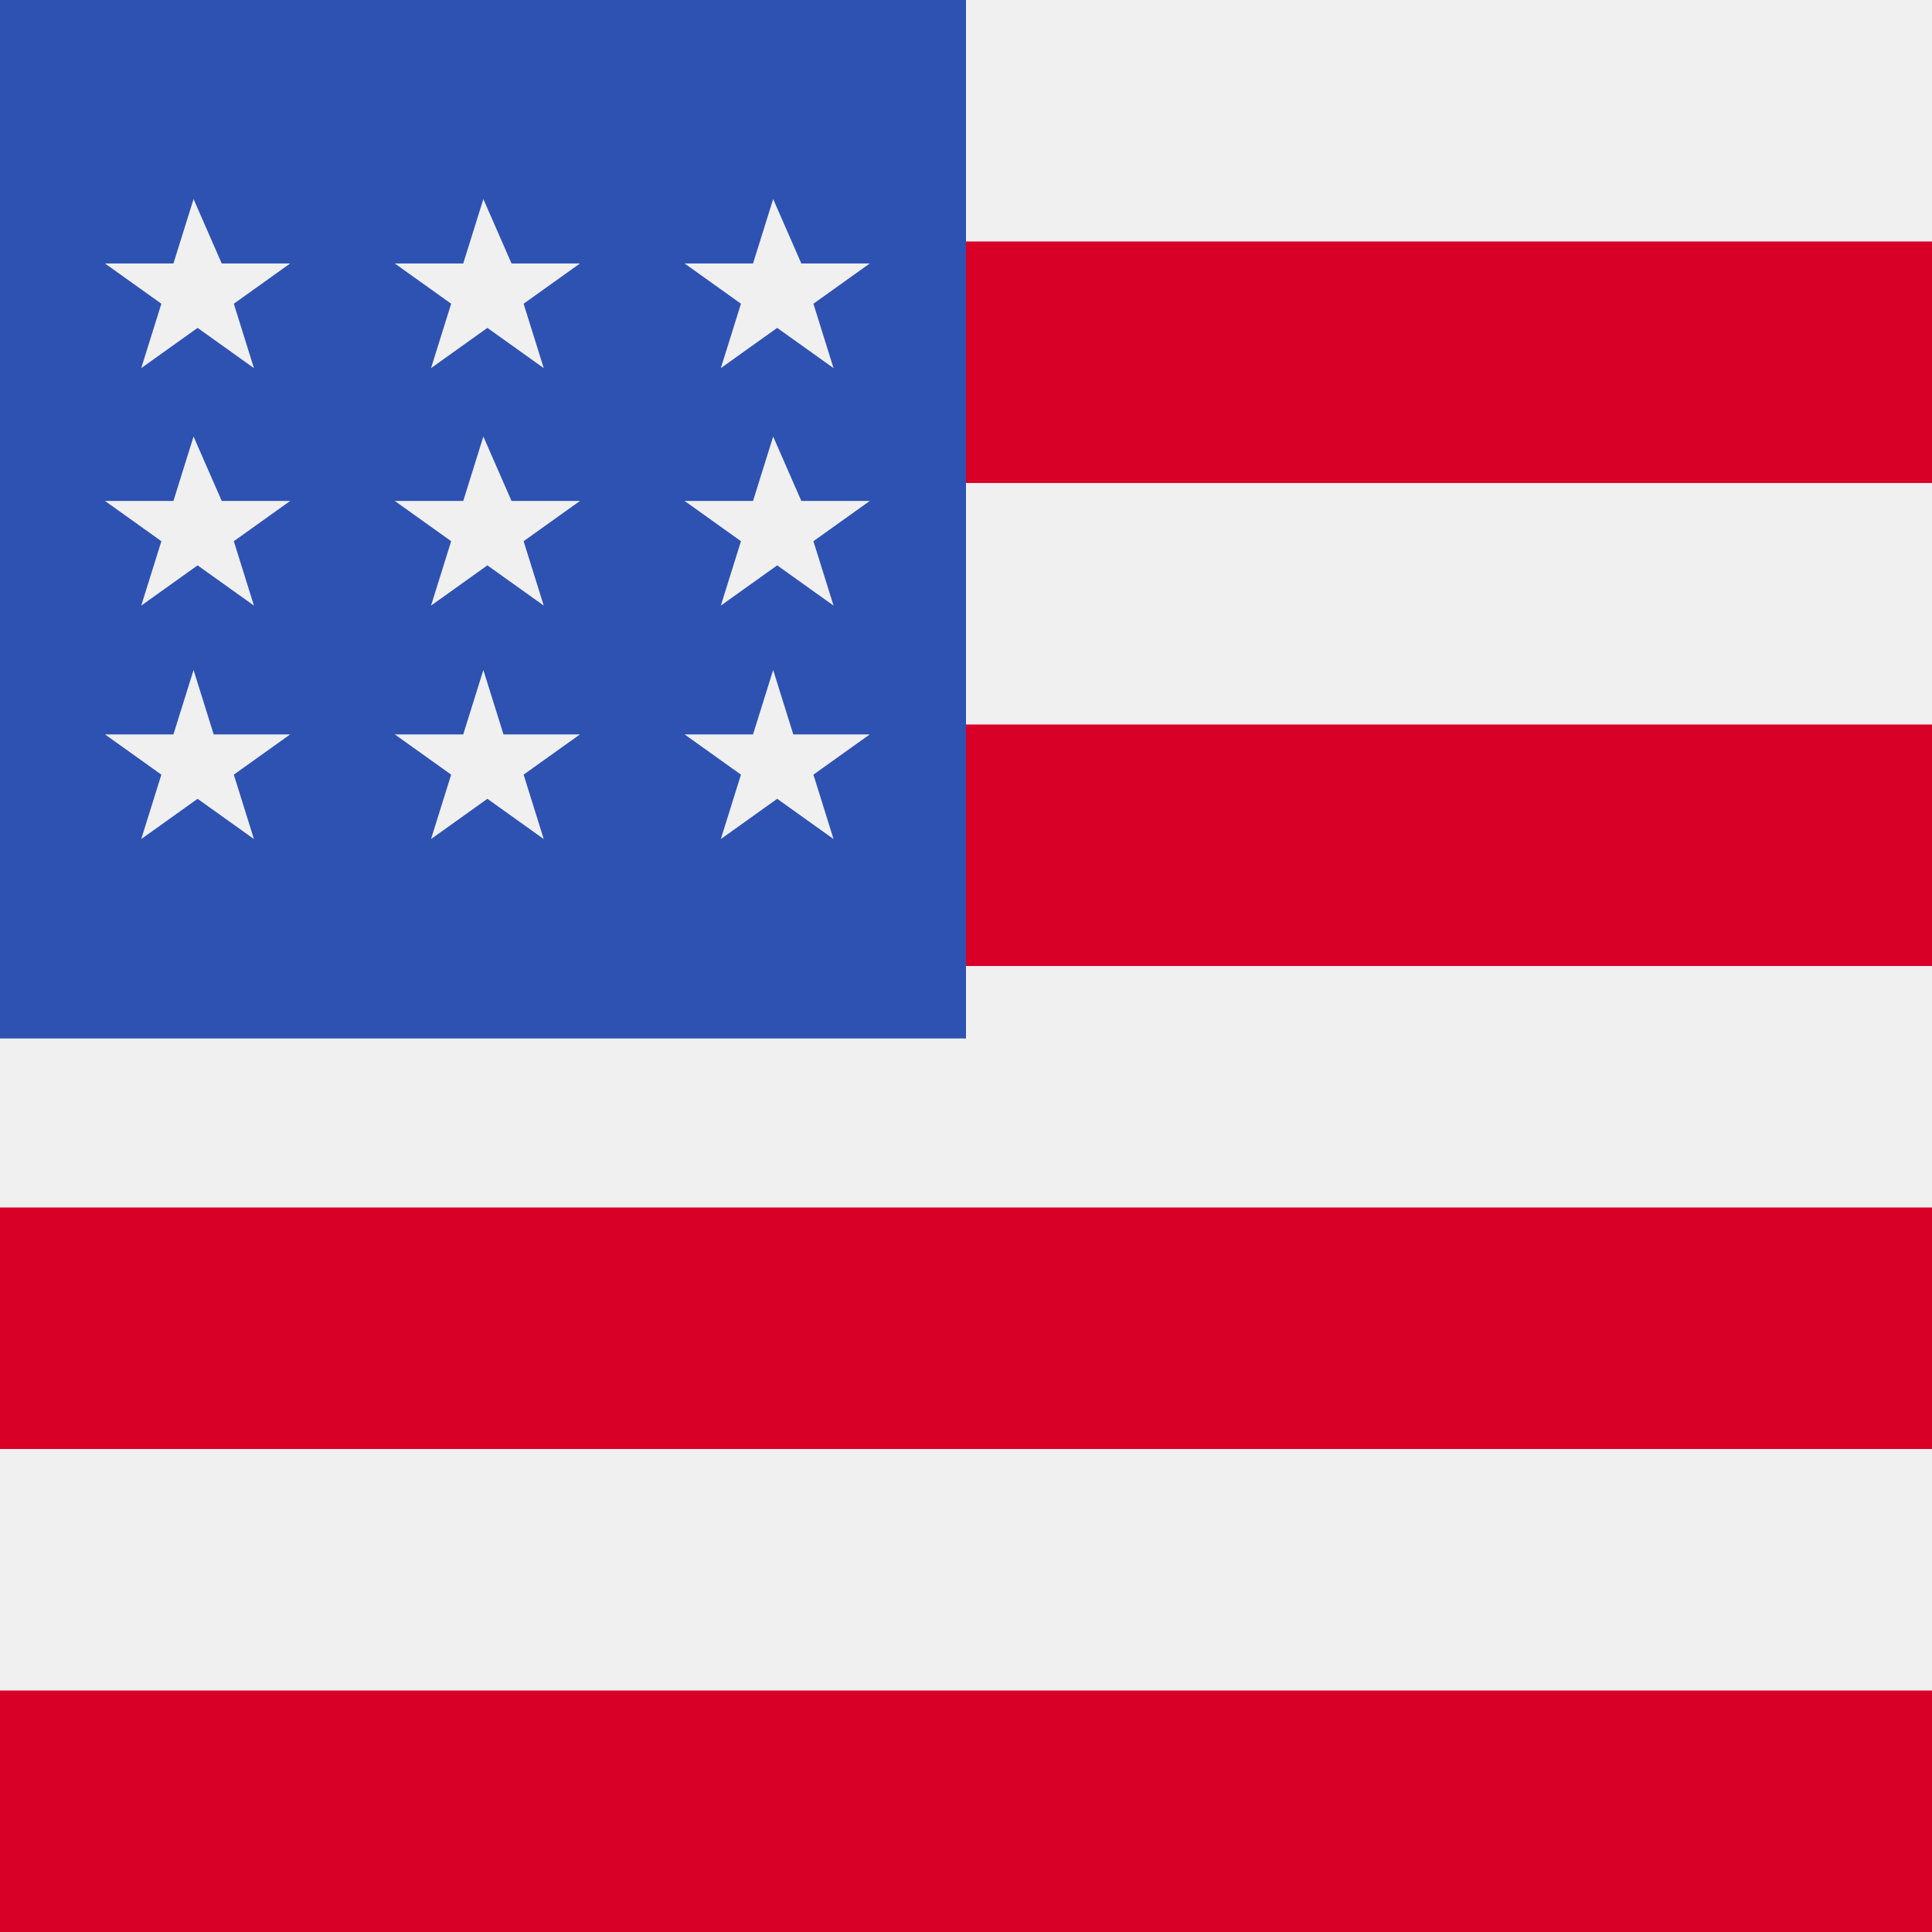 <?xml version="1.0" encoding="utf-8"?>

<svg version="1.1" xmlns="http://www.w3.org/2000/svg" xmlns:xlink="http://www.w3.org/1999/xlink" x="0px" y="0px" width="48px" height="48px" viewBox="0 0 48 48" enable-background="new 0 0 48 48" xml:space="preserve"><rect x="0" y="0" width="48" height="48" fill="#333333" stroke="none"/><!--{"metaAttributes":{"multicolor":true,"glyph":false,"rotatable":false,"deprecated":false,"rename":false,"themeable":false,"low-quality":false,"custom-viewport":false,"lottie":false}}-->
<g>
	<g>
		<defs>
			<rect id="SVGID_1_" y="0" width="48" height="48"/>
		</defs>
		<clipPath id="SVGID_2_">
			<use xlink:href="#SVGID_1_" overflow="visible"/>
		</clipPath>
		<g id="flags-illu-united-states-of-america" clip-path="url(#SVGID_2_)">
			<rect y="0" fill="#FFFFFF" width="48" height="48"/>
			<rect id="Rectangle_868" y="0" fill="#F0F0F0" width="48" height="48"/>
			<rect id="Rectangle_869" y="6" fill="#D80027" width="48" height="6"/>
			<rect id="Rectangle_870" y="18" fill="#D80027" width="48" height="6"/>
			<rect id="Rectangle_871" y="30" fill="#D80027" width="48" height="6"/>
			<rect id="Rectangle_872" y="42" fill="#D80027" width="48" height="6"/>
			<rect id="Rectangle_873" y="0" fill="#2E52B2" width="24" height="25.8"/>
			<g id="Group_252" transform="translate(32.609 62.346)">
				<path id="Path_1108" fill="#F0F0F0" d="M-27.8-51.5l-0.5,1.6H-30l1.4,1l-0.5,1.6l1.4-1l1.4,1l-0.5-1.6l1.4-1h-1.7L-27.8-51.5z"/>
				<path id="Path_1109" fill="#F0F0F0" d="M-27.3-44.1l-0.5-1.6l-0.5,1.6H-30l1.4,1l-0.5,1.6l1.4-1l1.4,1l-0.5-1.6l1.4-1H-27.3z"/>
				<path id="Path_1110" fill="#F0F0F0" d="M-27.8-57.4l-0.5,1.6H-30l1.4,1l-0.5,1.6l1.4-1l1.4,1l-0.5-1.6l1.4-1h-1.7L-27.8-57.4z"/>
				<path id="Path_1111" fill="#F0F0F0" d="M-20.6-51.5l-0.5,1.6h-1.7l1.4,1l-0.5,1.6l1.4-1l1.4,1l-0.5-1.6l1.4-1h-1.7L-20.6-51.5z"/>
				<path id="Path_1112" fill="#F0F0F0" d="M-20.1-44.1l-0.5-1.6l-0.5,1.6h-1.7l1.4,1l-0.5,1.6l1.4-1l1.4,1l-0.5-1.6l1.4-1H-20.1z"/>
				<path id="Path_1113" fill="#F0F0F0" d="M-12.9-44.1l-0.5-1.6l-0.5,1.6h-1.7l1.4,1l-0.5,1.6l1.4-1l1.4,1l-0.5-1.6l1.4-1H-12.9z"/>
				<path id="Path_1114" fill="#F0F0F0" d="M-13.4-51.5l-0.5,1.6h-1.7l1.4,1l-0.5,1.6l1.4-1l1.4,1l-0.5-1.6l1.4-1h-1.7L-13.4-51.5z"/>
				<path id="Path_1115" fill="#F0F0F0" d="M-20.6-57.4l-0.5,1.6h-1.7l1.4,1l-0.5,1.6l1.4-1l1.4,1l-0.5-1.6l1.4-1h-1.7L-20.6-57.4z"/>
				<path id="Path_1116" fill="#F0F0F0" d="M-13.4-57.4l-0.5,1.6h-1.7l1.4,1l-0.5,1.6l1.4-1l1.4,1l-0.5-1.6l1.4-1h-1.7L-13.4-57.4z"/>
			</g>
		</g>
	</g>
</g>

</svg>
